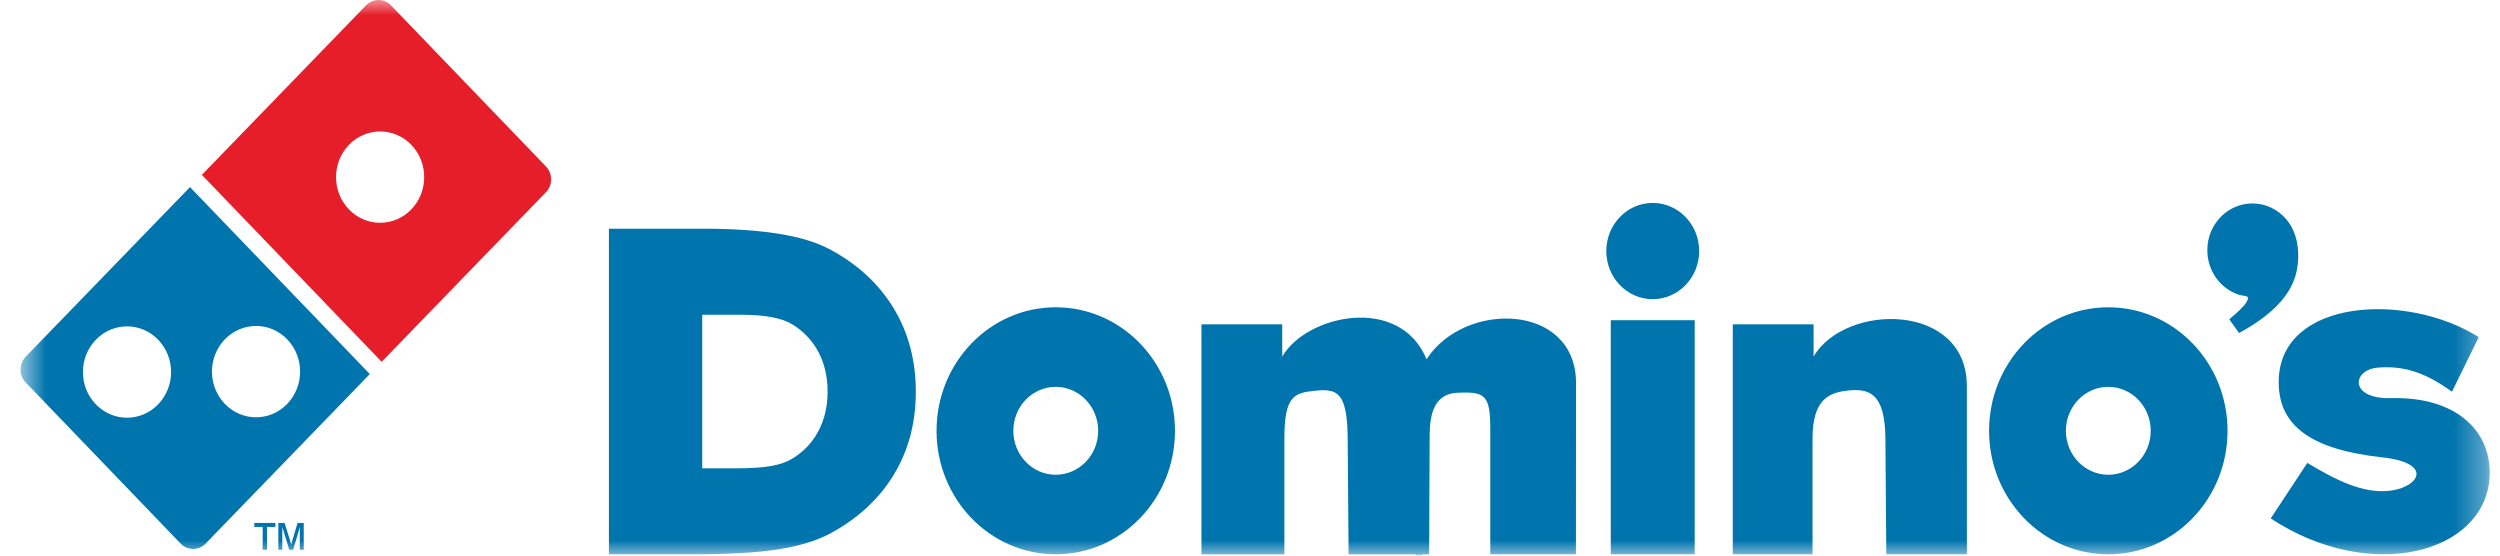 <svg width="81" height="18" viewBox="0 0 81 18" fill="none" xmlns="http://www.w3.org/2000/svg">
<g id="Clip path group">
<mask id="mask0_11_304" style="mask-type:luminance" maskUnits="userSpaceOnUse" x="0" y="0" width="81" height="18">
<g id="clip0_28_1313">
<path id="Vector" d="M80.666 0H0.667V18H80.666V0Z" fill="white"/>
</g>
</mask>
<g mask="url(#mask0_11_304)">
<g id="Group">
<path id="Vector_2" fill-rule="evenodd" clip-rule="evenodd" d="M53.548 6.575C54.379 6.575 55.053 7.273 55.053 8.134C55.053 8.995 54.379 9.693 53.548 9.693C52.717 9.693 52.044 8.995 52.044 8.134C52.044 7.273 52.717 6.575 53.548 6.575ZM73.831 12.301C73.908 9.686 77.962 9.447 80.312 10.922L79.444 12.691C78.635 12.108 77.934 11.836 77.043 11.911C76.197 11.983 76.106 12.937 77.477 12.9C79.618 12.844 80.773 14.01 80.659 15.508C80.476 17.928 76.798 18.918 73.571 16.797L74.757 14.999C75.654 15.533 76.548 16.009 77.448 15.898C78.382 15.782 78.853 15.002 77.188 14.819C74.919 14.569 73.787 13.819 73.831 12.301ZM56.142 17.959V10.509H58.76V11.554C59.776 9.809 63.725 9.783 63.726 12.509L63.727 17.959H61.116L61.087 14.213C61.076 12.715 60.55 12.575 59.841 12.657C59.253 12.726 58.726 12.947 58.726 14.213V17.959H56.142H56.142ZM52.189 10.375H54.908V17.959H52.189V10.375ZM38.927 17.959V10.509H41.544V11.554C42.329 10.198 45.352 9.537 46.221 11.64C47.455 9.729 51.064 9.816 51.063 12.412L51.06 17.959H48.285V13.884C48.285 12.789 48.105 12.684 47.217 12.725C46.49 12.758 46.325 13.382 46.321 14.092L46.304 17.96H43.694L43.665 14.214C43.653 12.716 43.336 12.588 42.625 12.658C41.921 12.727 41.614 12.828 41.614 14.214V17.96H38.927V17.959ZM34.206 9.956C36.34 9.956 38.069 11.747 38.069 13.958C38.069 16.168 36.34 17.959 34.206 17.959C32.073 17.959 30.344 16.168 30.344 13.958C30.344 11.747 32.073 9.956 34.206 9.956ZM34.206 12.534C34.965 12.534 35.581 13.171 35.581 13.958C35.581 14.744 34.965 15.382 34.206 15.382C33.447 15.382 32.832 14.744 32.832 13.958C32.832 13.171 33.447 12.534 34.206 12.534ZM19.729 17.959V7.41H22.756C23.718 7.41 24.54 7.464 25.219 7.572C25.898 7.68 26.454 7.848 26.878 8.074C27.78 8.554 28.47 9.191 28.952 9.983C29.433 10.775 29.672 11.678 29.672 12.691C29.672 13.704 29.433 14.599 28.955 15.386C28.477 16.173 27.785 16.811 26.878 17.295C26.439 17.526 25.878 17.696 25.201 17.801C24.525 17.907 23.615 17.959 22.479 17.959H19.729L19.729 17.959ZM22.752 15.173V10.197H23.989C24.381 10.197 24.717 10.222 24.994 10.274C25.272 10.325 25.499 10.403 25.672 10.51C26.041 10.736 26.322 11.037 26.52 11.41C26.716 11.784 26.814 12.21 26.814 12.688C26.814 13.166 26.716 13.588 26.52 13.96C26.325 14.331 26.043 14.631 25.672 14.86C25.493 14.969 25.264 15.049 24.988 15.099C24.711 15.148 24.339 15.173 23.876 15.173H22.752ZM68.309 9.956C70.442 9.956 72.172 11.747 72.172 13.958C72.172 16.168 70.443 17.959 68.309 17.959C66.176 17.959 64.446 16.168 64.446 13.958C64.446 11.747 66.176 9.956 68.309 9.956ZM68.309 12.534C69.068 12.534 69.684 13.171 69.684 13.958C69.684 14.744 69.068 15.382 68.309 15.382C67.55 15.382 66.935 14.744 66.935 13.958C66.935 13.171 67.55 12.534 68.309 12.534ZM72.978 6.592C73.573 6.592 74.085 6.961 74.313 7.49C74.488 7.898 74.502 8.417 74.396 8.85C74.232 9.517 73.689 10.17 72.545 10.789L72.229 10.346C72.453 10.153 72.683 9.953 72.776 9.807C72.943 9.546 72.725 9.61 72.542 9.551C71.948 9.359 71.517 8.784 71.517 8.106C71.517 7.27 72.171 6.592 72.978 6.592V6.592Z" fill="#0074AD"/>
<path id="Vector_3" d="M45.973 17.639C46.003 17.639 46.031 17.646 46.059 17.662C46.087 17.678 46.108 17.7 46.124 17.729C46.139 17.758 46.147 17.788 46.147 17.819C46.147 17.851 46.139 17.88 46.124 17.909C46.109 17.938 46.087 17.96 46.06 17.976C46.032 17.992 46.003 17.999 45.973 17.999C45.943 17.999 45.914 17.991 45.886 17.976C45.858 17.96 45.837 17.938 45.822 17.909C45.806 17.88 45.798 17.85 45.798 17.819C45.798 17.788 45.806 17.758 45.822 17.729C45.837 17.7 45.859 17.678 45.887 17.662C45.915 17.646 45.943 17.639 45.972 17.639H45.973ZM45.973 17.669C45.949 17.669 45.925 17.675 45.902 17.688C45.879 17.701 45.861 17.72 45.847 17.744C45.834 17.768 45.828 17.793 45.828 17.819C45.828 17.845 45.834 17.87 45.847 17.894C45.86 17.918 45.878 17.937 45.901 17.95C45.924 17.963 45.948 17.97 45.973 17.97C45.998 17.97 46.023 17.963 46.046 17.95C46.069 17.937 46.087 17.918 46.099 17.894C46.112 17.87 46.119 17.845 46.119 17.819C46.119 17.793 46.112 17.768 46.099 17.744C46.086 17.72 46.068 17.701 46.045 17.688C46.021 17.675 45.998 17.669 45.973 17.669ZM45.897 17.919V17.724H45.962C45.983 17.724 45.999 17.726 46.01 17.73C46.02 17.733 46.027 17.74 46.033 17.749C46.039 17.758 46.042 17.767 46.042 17.777C46.042 17.791 46.037 17.804 46.027 17.814C46.018 17.825 46.004 17.831 45.988 17.832C45.995 17.834 46 17.838 46.004 17.842C46.012 17.849 46.021 17.862 46.032 17.88L46.055 17.918H46.018L46.002 17.887C45.988 17.863 45.978 17.848 45.97 17.842C45.965 17.838 45.956 17.836 45.946 17.836H45.928V17.918H45.898L45.897 17.919ZM45.927 17.81H45.964C45.981 17.81 45.993 17.807 45.999 17.802C46.006 17.797 46.009 17.789 46.009 17.78C46.009 17.774 46.008 17.769 46.004 17.764C46.001 17.76 45.997 17.756 45.992 17.754C45.986 17.752 45.976 17.751 45.961 17.751H45.927V17.81H45.927Z" fill="#0074AD"/>
<path id="Vector_4" fill-rule="evenodd" clip-rule="evenodd" d="M6.54 5.666L11.861 0.172C12.084 -0.058 12.447 -0.057 12.668 0.174L17.689 5.393C17.911 5.624 17.91 6 17.687 6.23L12.366 11.723L6.54 5.665L6.54 5.666ZM11.308 4.691C11.867 4.114 12.771 4.115 13.328 4.694C13.884 5.273 13.883 6.21 13.324 6.787C12.765 7.364 11.861 7.362 11.304 6.783C10.748 6.204 10.749 5.267 11.308 4.691Z" fill="#E61E29"/>
<path id="Vector_5" fill-rule="evenodd" clip-rule="evenodd" d="M7.288 10.992C7.846 10.416 8.751 10.417 9.307 10.996C9.864 11.575 9.862 12.512 9.303 13.089C8.745 13.665 7.84 13.664 7.284 13.085C6.727 12.506 6.729 11.569 7.288 10.992ZM3.107 11.006C3.666 10.429 4.57 10.431 5.127 11.009C5.683 11.589 5.682 12.525 5.123 13.102C4.564 13.679 3.66 13.677 3.103 13.098C2.547 12.52 2.548 11.582 3.107 11.006ZM0.834 11.556L6.155 6.062L11.982 12.12L6.66 17.614C6.438 17.844 6.075 17.843 5.853 17.612L0.833 12.393C0.611 12.162 0.611 11.786 0.834 11.556V11.556Z" fill="#0074AD"/>
<path id="Vector_6" d="M8.51 17.812V17.073H8.239V16.944H8.923V17.073H8.65V17.812H8.51ZM9.018 17.812V16.944H9.223L9.435 17.637L9.64 16.944H9.841V17.812H9.714V17.083L9.498 17.812H9.372L9.146 17.073V17.812H9.018Z" fill="#0074AD"/>
</g>
</g>
</g>
</svg>
